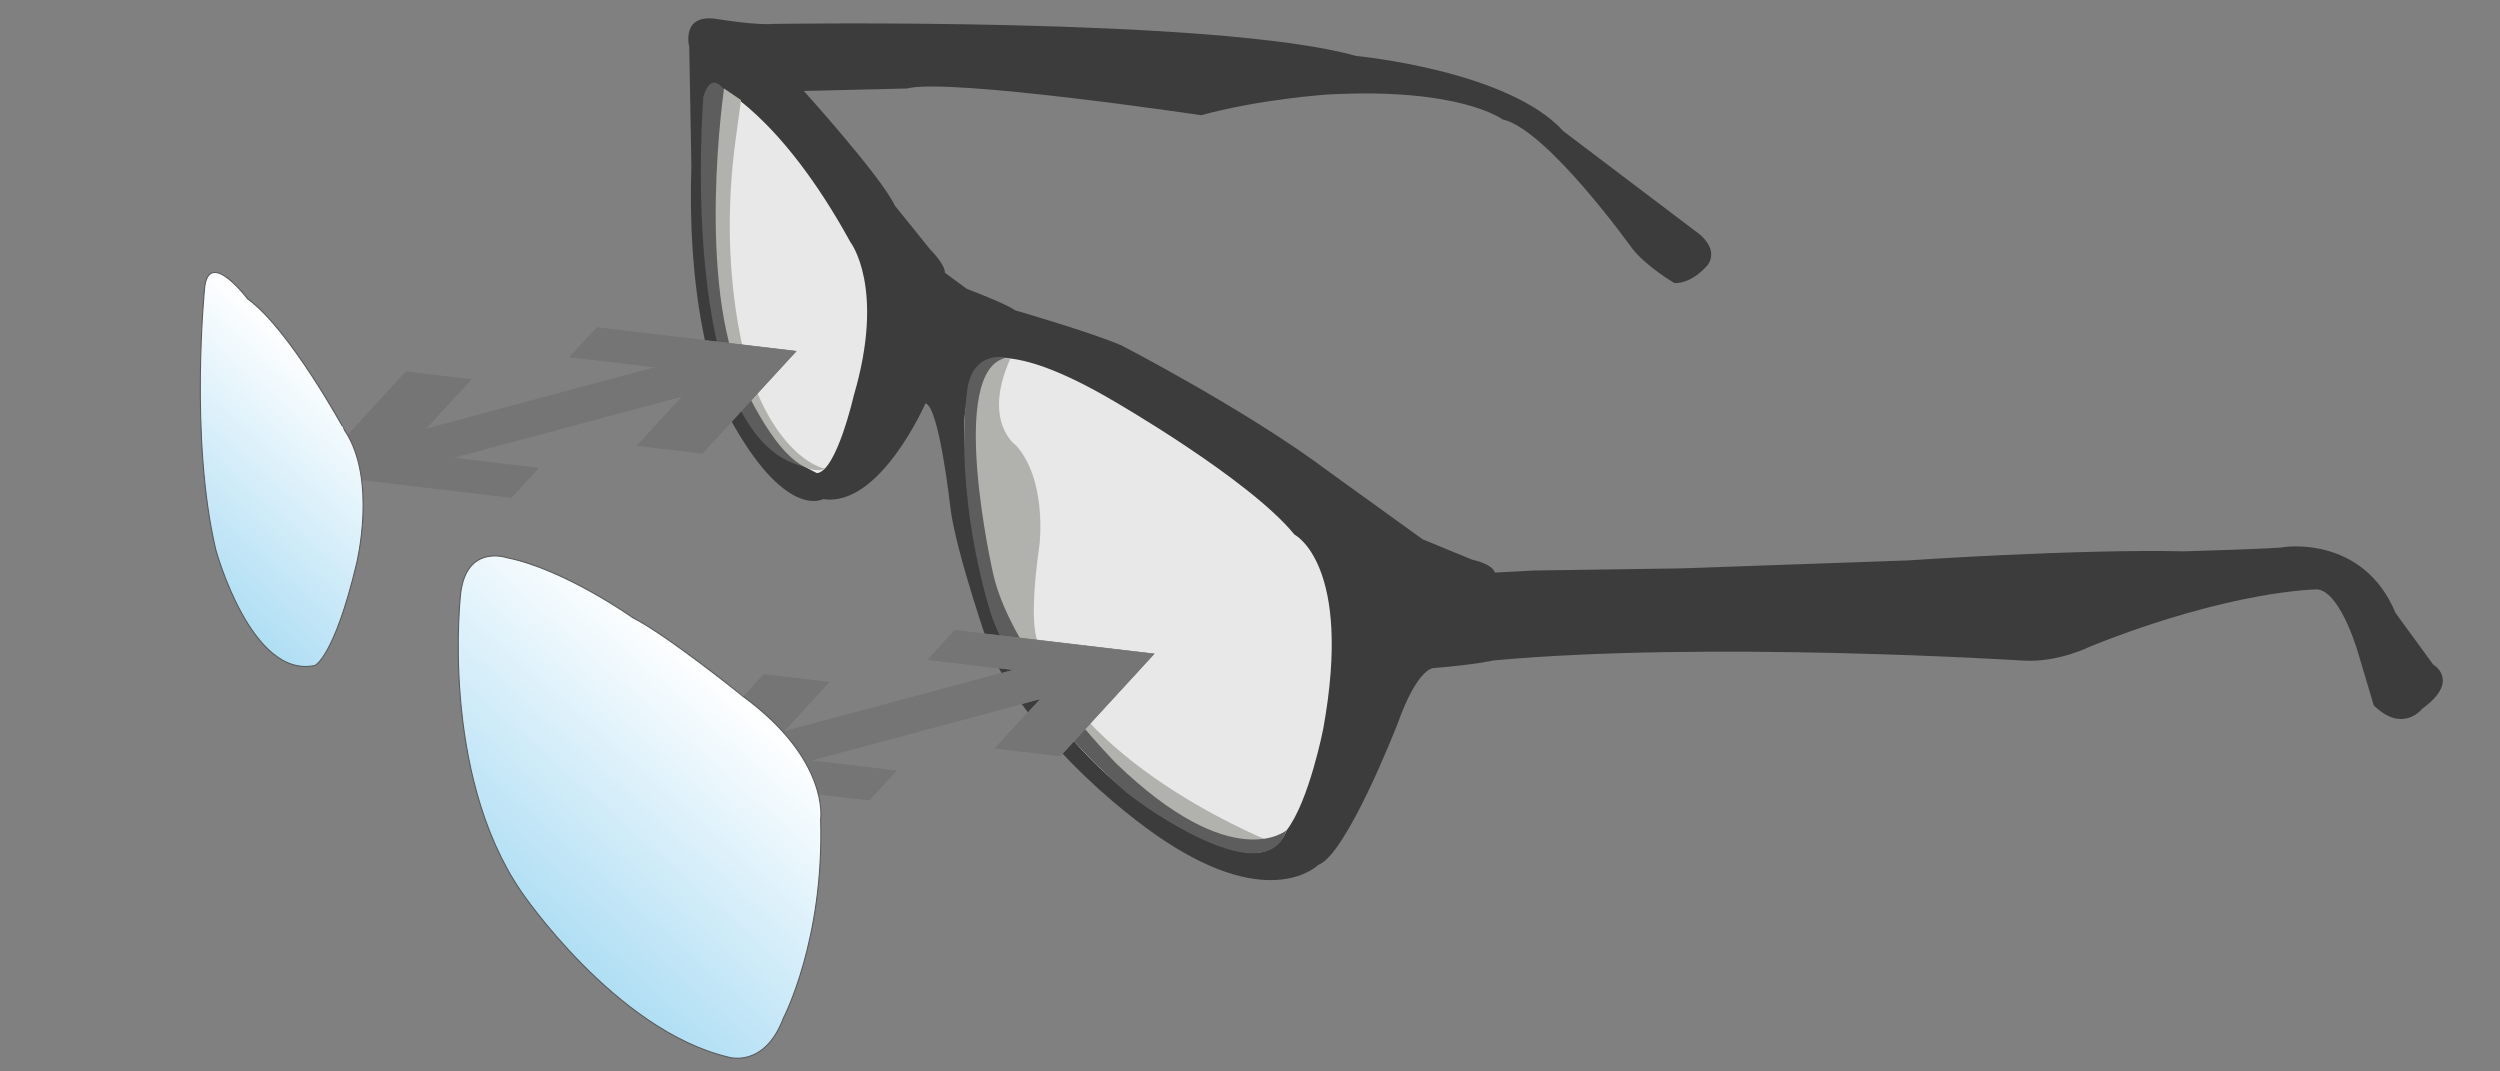 <?xml version="1.0" encoding="utf-8"?>
<!-- Generator: Adobe Illustrator 26.4.1, SVG Export Plug-In . SVG Version: 6.00 Build 0)  -->
<!DOCTYPE svg PUBLIC "-//W3C//DTD SVG 1.1//EN" "http://www.w3.org/Graphics/SVG/1.1/DTD/svg11.dtd">
<svg version="1.1" id="Ebene_1" xmlns:x="http://ns.adobe.com/Extensibility/1.0/" xmlns:i="http://ns.adobe.com/AdobeIllustrator/10.0/" xmlns:graph="http://ns.adobe.com/Graphs/1.0/"
	 xmlns="http://www.w3.org/2000/svg" xmlns:xlink="http://www.w3.org/1999/xlink" x="0px" y="0px" width="2226px" height="954px"
	 viewBox="0 0 2226 954" style="enable-background:new 0 0 2226 954;" xml:space="preserve">
<rect x="0" y="0" width="2226" height="954" fill="#808080" stroke="none"/>
<style type="text/css">
	.st0{fill:#3C3C3C;}
	.st1{fill:#E8E8E8;}
	.st2{fill:#B1B2AD;}
	.st3{fill:#5D5D5D;}
	.st4{clip-path:url(#SVGID_00000127728584679796486420000007614057542632095402_);fill:#757575;}
	.st5{fill:#757575;}
	.st6{clip-path:url(#SVGID_00000093865528327134262960000011519631838470405560_);fill:#757575;}
	
		.st7{fill:url(#SVGID_00000060005632369824059320000010832053173879801265_);stroke:#595959;stroke-width:0.945;stroke-miterlimit:10;}
	
		.st8{fill:url(#SVGID_00000117646458930966873190000010671985133366762935_);stroke:#595959;stroke-width:0.945;stroke-miterlimit:10;}
</style>
<g>
	<path class="st0" d="M613.7,41.8c0,0-7.9-30.3,25.1-24.8c0,0,34,5.6,49.1,4.3c0,0,395.6-6.4,519.5,28.5c0,0,135.7,12.8,184.6,67
		l117.6,89c0,0,21.7,13.8,11.2,29.8c0,0-12.8,16.6-29.8,16.5c0,0-24.8-14.4-37.6-30.7c0,0-75.9-106.3-115.6-115.1
		c0,0-38-28.7-156.2-22.1c0,0-60.3,4.1-112,18.4c0,0-225.1-33.5-262.1-23.8l-91.8,2.2c0,0,69,76.3,81,102l31.6,39.2
		c0,0,13.3,13.2,13,20.6l19.5,14.4c0,0,35.6,13.4,43,19.1c0,0,68.4,19.8,94.8,31.3c0,0,112.9,58.3,185.2,112.8l82.9,59.8l44.3,18.2
		c0,0,17.4,3.4,20.1,11.4l34.4-1.8l131.1-1.9l202.3-7.1c0,0,148.7-10.2,246.1-8.1c0,0,85.5-2.4,89-3.8c0,0,70.1-10.7,99,58.7
		l33.5,45.9c0,0,24.8,14.4-9.9,39.5c0,0-17.1,22.2-43-3.1l-12.8-42.9c0,0-15.4-57.2-37.1-60.4c0,0-75.5,0.1-202.3,50.7
		c0,0-28.4,14.6-59.9,12.7c0,0-280.3-17.8-471.9-0.1c0,0-14.5,3.5-52.3,6.7c0,0-14.3-2.8-33.4,50.9c0,0-45,115.5-70.1,124.4
		c0,0-41.2,41.9-137.1-21.6c0,0-102.9-65.9-153.6-165.1c0,0-32.1-91.3-36.9-131.6c0,0-10-90.2-22.2-92.6c0,0-40.6,93-91.1,85.2
		c0,0-31.2,18.3-78.8-64.3c0,0-43.6-70.2-38.5-231.8L613.7,41.8z"/>
	<path class="st1" d="M874.2,323.6c0,0,20.6-23.6,117.8,33.7c0,0,120.3,69.3,160.6,118.7c0,0,52.3,26.2,25.6,173
		c0,0-12.6,64.5-32.6,90.3c0,0-9.9,34.2-56.8,13.3c0,0-108.5-26.6-193.4-179.3c0,0-15.6-17.9-26.1-89.1c0,0-16.1-96.7-8.7-123.9
		C860.6,360.2,861.3,334.9,874.2,323.6z"/>
	<path class="st2" d="M899.3,320c0,0-66.8-28-13.1,213.2c0,0,119.9,228.7,249.6,218c0,0-169-65-209.9-176.2c0,0-11.9-9.8-0.3-90.4
		c0,0,6.9-57.1-21-88.1C904.5,396.5,874.6,375.7,899.3,320z"/>
	<path class="st1" d="M638.8,76.5c0,0,55.7,24.7,118.4,139.1c0,0,31.4,40.2,3,136.6c0,0-15.3,67.2-32.7,69.1
		c0,0-69.3-31.6-72.5-85.4C654.9,335.9,606.3,204.1,638.8,76.5z"/>
	<path class="st3" d="M647,83.5c0,0-12.4-23.7-20.7,2.3c0,0-27.4,334.8,108.2,331.6C734.6,417.4,632.8,437.8,647,83.5z"/>
	<path class="st2" d="M644.7,78.8c0,0-25.3,172.5,17.4,263.8c0,0,38.2,87.2,72.5,74.8c0,0-40.1-6.8-67.2-85.5
		c0,0-29.2-84.4-12.4-207.6l4.8-35.2L644.7,78.8z"/>
	<path class="st3" d="M896.7,318.4c0,0-32.7-8-35.9,32.8c0,0-12.4,79.7,20.5,192.2c0,0,19.3,72.3,122,162.6
		c0,0,121.3,94.2,142.3,33.2c0,0-47.7,41.2-152.2-59.9c0,0-91.8-92.9-109-168C884.4,511.3,842.3,327.7,896.7,318.4z"/>
</g>
<g>
	<g>
		<defs>
			<polygon id="SVGID_1_" points="419.4,337.9 378.8,382.1 584.1,327 507.6,318 531.7,291.8 709,312.7 625.4,403.7 567.4,396.8 
				608,352.7 402.7,407.7 479.3,416.8 455.2,443 277.9,422 361.5,331.1 			"/>
		</defs>
		<use xlink:href="#SVGID_1_"  style="overflow:visible;fill:#757575;"/>
		<clipPath id="SVGID_00000170255076804782738930000000597477346457805758_">
			<use xlink:href="#SVGID_1_"  style="overflow:visible;"/>
		</clipPath>
		<polygon style="clip-path:url(#SVGID_00000170255076804782738930000000597477346457805758_);fill:#757575;" points="709,312.7 
			625.4,403.7 754.8,368.6 		"/>
		<polygon style="clip-path:url(#SVGID_00000170255076804782738930000000597477346457805758_);fill:#757575;" points="708.7,312.5 
			705.5,312.1 619.9,405.2 625.4,403.7 709,312.7 		"/>
		<polygon style="clip-path:url(#SVGID_00000170255076804782738930000000597477346457805758_);fill:#757575;" points="705.5,312.1 
			701.7,311.6 614.4,406.7 619.9,405.2 		"/>
		<polygon style="clip-path:url(#SVGID_00000170255076804782738930000000597477346457805758_);fill:#757575;" points="701.7,311.6 
			698,311.2 608.8,408.2 614.4,406.7 		"/>
		<polygon style="clip-path:url(#SVGID_00000170255076804782738930000000597477346457805758_);fill:#757575;" points="698,311.2 
			694.3,310.7 603.3,409.7 608.8,408.2 		"/>
		<polygon style="clip-path:url(#SVGID_00000170255076804782738930000000597477346457805758_);fill:#757575;" points="694.3,310.7 
			690.5,310.3 597.8,411.1 603.3,409.7 		"/>
		<polygon style="clip-path:url(#SVGID_00000170255076804782738930000000597477346457805758_);fill:#757575;" points="690.5,310.3 
			686.8,309.9 592.3,412.6 597.8,411.1 		"/>
		<polygon style="clip-path:url(#SVGID_00000170255076804782738930000000597477346457805758_);fill:#757575;" points="686.8,309.9 
			683.1,309.4 586.8,414.1 592.3,412.6 		"/>
		<polygon style="clip-path:url(#SVGID_00000170255076804782738930000000597477346457805758_);fill:#757575;" points="683.1,309.4 
			679.4,309 581.3,415.6 586.8,414.1 		"/>
		<polygon style="clip-path:url(#SVGID_00000170255076804782738930000000597477346457805758_);fill:#757575;" points="679.4,309 
			675.6,308.5 575.8,417.1 581.3,415.6 		"/>
		<polygon style="clip-path:url(#SVGID_00000170255076804782738930000000597477346457805758_);fill:#757575;" points="675.6,308.5 
			671.9,308.1 570.3,418.6 575.8,417.1 		"/>
		<polygon style="clip-path:url(#SVGID_00000170255076804782738930000000597477346457805758_);fill:#757575;" points="671.9,308.1 
			668.2,307.7 564.8,420.1 570.3,418.6 		"/>
		<polygon style="clip-path:url(#SVGID_00000170255076804782738930000000597477346457805758_);fill:#757575;" points="668.2,307.7 
			664.4,307.2 559.3,421.6 564.8,420.1 		"/>
		<polygon style="clip-path:url(#SVGID_00000170255076804782738930000000597477346457805758_);fill:#757575;" points="664.4,307.2 
			660.7,306.8 553.8,423.1 559.3,421.6 		"/>
		<polygon style="clip-path:url(#SVGID_00000170255076804782738930000000597477346457805758_);fill:#757575;" points="660.7,306.8 
			657,306.3 548.3,424.6 553.8,423.1 		"/>
		<polygon style="clip-path:url(#SVGID_00000170255076804782738930000000597477346457805758_);fill:#757575;" points="657,306.3 
			653.3,305.9 542.8,426.1 548.3,424.6 		"/>
		<polygon style="clip-path:url(#SVGID_00000170255076804782738930000000597477346457805758_);fill:#757575;" points="653.3,305.9 
			649.5,305.5 537.3,427.6 542.8,426.1 		"/>
		<polygon style="clip-path:url(#SVGID_00000170255076804782738930000000597477346457805758_);fill:#757575;" points="649.5,305.5 
			645.8,305 531.8,429 537.3,427.6 		"/>
		<polygon style="clip-path:url(#SVGID_00000170255076804782738930000000597477346457805758_);fill:#757575;" points="645.8,305 
			642.1,304.6 526.3,430.5 531.8,429 		"/>
		<polygon style="clip-path:url(#SVGID_00000170255076804782738930000000597477346457805758_);fill:#757575;" points="642.1,304.6 
			638.4,304.1 520.8,432 526.3,430.5 		"/>
		<polygon style="clip-path:url(#SVGID_00000170255076804782738930000000597477346457805758_);fill:#757575;" points="638.4,304.1 
			634.6,303.7 515.3,433.5 520.8,432 		"/>
		<polygon style="clip-path:url(#SVGID_00000170255076804782738930000000597477346457805758_);fill:#757575;" points="634.6,303.7 
			630.9,303.2 509.8,435 515.3,433.5 		"/>
		<polygon style="clip-path:url(#SVGID_00000170255076804782738930000000597477346457805758_);fill:#757575;" points="630.9,303.2 
			627.2,302.8 504.3,436.5 509.8,435 		"/>
		<polygon style="clip-path:url(#SVGID_00000170255076804782738930000000597477346457805758_);fill:#757575;" points="627.2,302.8 
			623.4,302.4 498.7,438 504.3,436.5 		"/>
		<polygon style="clip-path:url(#SVGID_00000170255076804782738930000000597477346457805758_);fill:#757575;" points="623.4,302.4 
			619.7,301.9 493.2,439.5 498.7,438 		"/>
		<polygon style="clip-path:url(#SVGID_00000170255076804782738930000000597477346457805758_);fill:#757575;" points="619.7,301.9 
			616,301.5 487.7,441 493.2,439.5 		"/>
		<polygon style="clip-path:url(#SVGID_00000170255076804782738930000000597477346457805758_);fill:#757575;" points="616,301.5 
			612.3,301 482.2,442.5 487.7,441 		"/>
		<polygon style="clip-path:url(#SVGID_00000170255076804782738930000000597477346457805758_);fill:#757575;" points="612.3,301 
			608.5,300.6 476.7,444 482.2,442.5 		"/>
		<polygon style="clip-path:url(#SVGID_00000170255076804782738930000000597477346457805758_);fill:#757575;" points="608.5,300.6 
			604.8,300.2 471.5,445.2 472,445.2 476.7,444 		"/>
		<polygon style="clip-path:url(#SVGID_00000170255076804782738930000000597477346457805758_);fill:#757575;" points="604.8,300.2 
			601.1,299.7 467.8,444.7 471.5,445.2 		"/>
		<polygon style="clip-path:url(#SVGID_00000170255076804782738930000000597477346457805758_);fill:#757575;" points="601.1,299.7 
			597.4,299.3 464,444.3 467.8,444.7 		"/>
		<polygon style="clip-path:url(#SVGID_00000170255076804782738930000000597477346457805758_);fill:#757575;" points="597.4,299.3 
			593.6,298.8 460.3,443.8 464,444.3 		"/>
		<polygon style="clip-path:url(#SVGID_00000170255076804782738930000000597477346457805758_);fill:#757575;" points="593.6,298.8 
			589.9,298.4 456.6,443.4 460.3,443.8 		"/>
		<polygon style="clip-path:url(#SVGID_00000170255076804782738930000000597477346457805758_);fill:#757575;" points="589.9,298.4 
			586.2,298 452.9,443 456.6,443.4 		"/>
		<polygon style="clip-path:url(#SVGID_00000170255076804782738930000000597477346457805758_);fill:#757575;" points="586.2,298 
			582.4,297.5 449.1,442.5 452.9,443 		"/>
		<polygon style="clip-path:url(#SVGID_00000170255076804782738930000000597477346457805758_);fill:#757575;" points="582.4,297.5 
			578.7,297.1 445.4,442.1 449.1,442.5 		"/>
		<polygon style="clip-path:url(#SVGID_00000170255076804782738930000000597477346457805758_);fill:#757575;" points="578.7,297.1 
			575,296.6 441.7,441.6 445.4,442.1 		"/>
		<polygon style="clip-path:url(#SVGID_00000170255076804782738930000000597477346457805758_);fill:#757575;" points="575,296.6 
			571.3,296.2 437.9,441.2 441.7,441.6 		"/>
		<polygon style="clip-path:url(#SVGID_00000170255076804782738930000000597477346457805758_);fill:#757575;" points="571.3,296.2 
			567.5,295.8 434.2,440.8 437.9,441.2 		"/>
		<polygon style="clip-path:url(#SVGID_00000170255076804782738930000000597477346457805758_);fill:#757575;" points="567.5,295.8 
			563.8,295.3 430.5,440.3 434.2,440.8 		"/>
		<polygon style="clip-path:url(#SVGID_00000170255076804782738930000000597477346457805758_);fill:#757575;" points="563.8,295.3 
			560.1,294.9 426.8,439.9 430.5,440.3 		"/>
		<polygon style="clip-path:url(#SVGID_00000170255076804782738930000000597477346457805758_);fill:#757575;" points="560.1,294.9 
			556.3,294.4 423,439.4 426.8,439.9 		"/>
		<polygon style="clip-path:url(#SVGID_00000170255076804782738930000000597477346457805758_);fill:#757575;" points="556.3,294.4 
			552.6,294 419.3,439 423,439.4 		"/>
		<polygon style="clip-path:url(#SVGID_00000170255076804782738930000000597477346457805758_);fill:#757575;" points="552.6,294 
			548.9,293.5 415.6,438.6 419.3,439 		"/>
		<polygon style="clip-path:url(#SVGID_00000170255076804782738930000000597477346457805758_);fill:#757575;" points="548.9,293.5 
			545.2,293.1 411.8,438.1 415.6,438.6 		"/>
		<polygon style="clip-path:url(#SVGID_00000170255076804782738930000000597477346457805758_);fill:#757575;" points="545.2,293.1 
			541.4,292.7 408.1,437.7 411.8,438.1 		"/>
		<polygon style="clip-path:url(#SVGID_00000170255076804782738930000000597477346457805758_);fill:#757575;" points="541.4,292.7 
			537.7,292.2 404.4,437.2 408.1,437.7 		"/>
		<polygon style="clip-path:url(#SVGID_00000170255076804782738930000000597477346457805758_);fill:#757575;" points="537.7,292.2 
			534,291.8 400.7,436.8 404.4,437.2 		"/>
		<polygon style="clip-path:url(#SVGID_00000170255076804782738930000000597477346457805758_);fill:#757575;" points="534,291.8 
			530.3,291.3 396.9,436.3 400.7,436.8 		"/>
		<polygon style="clip-path:url(#SVGID_00000170255076804782738930000000597477346457805758_);fill:#757575;" points="530.3,291.3 
			526.5,290.9 393.2,435.9 396.9,436.3 		"/>
		<polygon style="clip-path:url(#SVGID_00000170255076804782738930000000597477346457805758_);fill:#757575;" points="526.5,290.9 
			522.8,290.5 389.5,435.5 393.2,435.9 		"/>
		<polygon style="clip-path:url(#SVGID_00000170255076804782738930000000597477346457805758_);fill:#757575;" points="522.8,290.5 
			519.1,290 385.8,435 389.5,435.5 		"/>
		<polygon style="clip-path:url(#SVGID_00000170255076804782738930000000597477346457805758_);fill:#757575;" points="519.1,290 
			515.3,289.6 382,434.6 385.8,435 		"/>
		<polygon style="clip-path:url(#SVGID_00000170255076804782738930000000597477346457805758_);fill:#757575;" points="515.3,289.6 
			514.8,289.5 510.1,290.8 378.3,434.1 382,434.6 		"/>
		<polygon style="clip-path:url(#SVGID_00000170255076804782738930000000597477346457805758_);fill:#757575;" points="504.6,292.3 
			374.6,433.7 378.3,434.1 510.1,290.8 		"/>
		<polygon style="clip-path:url(#SVGID_00000170255076804782738930000000597477346457805758_);fill:#757575;" points="499.1,293.8 
			370.8,433.3 374.6,433.7 504.6,292.3 		"/>
		<polygon style="clip-path:url(#SVGID_00000170255076804782738930000000597477346457805758_);fill:#757575;" points="493.6,295.3 
			367.1,432.8 370.8,433.3 499.1,293.8 		"/>
		<polygon style="clip-path:url(#SVGID_00000170255076804782738930000000597477346457805758_);fill:#757575;" points="488.1,296.7 
			363.4,432.4 367.1,432.8 493.6,295.3 		"/>
		<polygon style="clip-path:url(#SVGID_00000170255076804782738930000000597477346457805758_);fill:#757575;" points="482.6,298.2 
			359.7,431.9 363.4,432.4 488.1,296.7 		"/>
		<polygon style="clip-path:url(#SVGID_00000170255076804782738930000000597477346457805758_);fill:#757575;" points="477.1,299.7 
			355.9,431.5 359.7,431.9 482.6,298.2 		"/>
		<polygon style="clip-path:url(#SVGID_00000170255076804782738930000000597477346457805758_);fill:#757575;" points="471.6,301.2 
			352.2,431.1 355.9,431.5 477.1,299.7 		"/>
		<polygon style="clip-path:url(#SVGID_00000170255076804782738930000000597477346457805758_);fill:#757575;" points="466.1,302.7 
			348.5,430.6 352.2,431.1 471.6,301.2 		"/>
		<polygon style="clip-path:url(#SVGID_00000170255076804782738930000000597477346457805758_);fill:#757575;" points="460.6,304.2 
			344.8,430.2 348.5,430.6 466.1,302.7 		"/>
		<polygon style="clip-path:url(#SVGID_00000170255076804782738930000000597477346457805758_);fill:#757575;" points="455.1,305.7 
			341,429.7 344.8,430.2 460.6,304.2 		"/>
		<polygon style="clip-path:url(#SVGID_00000170255076804782738930000000597477346457805758_);fill:#757575;" points="449.6,307.2 
			337.3,429.3 341,429.7 455.1,305.7 		"/>
		<polygon style="clip-path:url(#SVGID_00000170255076804782738930000000597477346457805758_);fill:#757575;" points="444,308.7 
			333.6,428.9 337.3,429.3 449.6,307.2 		"/>
		<polygon style="clip-path:url(#SVGID_00000170255076804782738930000000597477346457805758_);fill:#757575;" points="438.5,310.2 
			329.8,428.4 333.6,428.9 444,308.7 		"/>
		<polygon style="clip-path:url(#SVGID_00000170255076804782738930000000597477346457805758_);fill:#757575;" points="433,311.7 
			326.1,428 329.8,428.4 438.5,310.2 		"/>
		<polygon style="clip-path:url(#SVGID_00000170255076804782738930000000597477346457805758_);fill:#757575;" points="427.5,313.2 
			322.4,427.5 326.1,428 433,311.7 		"/>
		<polygon style="clip-path:url(#SVGID_00000170255076804782738930000000597477346457805758_);fill:#757575;" points="422,314.7 
			318.7,427.1 322.4,427.5 427.5,313.2 		"/>
		<polygon style="clip-path:url(#SVGID_00000170255076804782738930000000597477346457805758_);fill:#757575;" points="416.5,316.1 
			314.9,426.6 318.7,427.1 422,314.7 		"/>
		<polygon style="clip-path:url(#SVGID_00000170255076804782738930000000597477346457805758_);fill:#757575;" points="411,317.6 
			311.2,426.2 314.9,426.6 416.5,316.1 		"/>
		<polygon style="clip-path:url(#SVGID_00000170255076804782738930000000597477346457805758_);fill:#757575;" points="405.5,319.1 
			307.5,425.8 311.2,426.2 411,317.6 		"/>
		<polygon style="clip-path:url(#SVGID_00000170255076804782738930000000597477346457805758_);fill:#757575;" points="400,320.6 
			303.8,425.3 307.5,425.8 405.5,319.1 		"/>
		<polygon style="clip-path:url(#SVGID_00000170255076804782738930000000597477346457805758_);fill:#757575;" points="394.5,322.1 
			300,424.9 303.8,425.3 400,320.6 		"/>
		<polygon style="clip-path:url(#SVGID_00000170255076804782738930000000597477346457805758_);fill:#757575;" points="389,323.6 
			296.3,424.4 300,424.9 394.5,322.1 		"/>
		<polygon style="clip-path:url(#SVGID_00000170255076804782738930000000597477346457805758_);fill:#757575;" points="383.5,325.1 
			292.6,424 296.3,424.4 389,323.6 		"/>
		<polygon style="clip-path:url(#SVGID_00000170255076804782738930000000597477346457805758_);fill:#757575;" points="378,326.6 
			288.8,423.6 292.6,424 383.5,325.1 		"/>
		<polygon style="clip-path:url(#SVGID_00000170255076804782738930000000597477346457805758_);fill:#757575;" points="372.5,328.1 
			285.1,423.1 288.8,423.6 378,326.6 		"/>
		<polygon style="clip-path:url(#SVGID_00000170255076804782738930000000597477346457805758_);fill:#757575;" points="367,329.6 
			281.4,422.7 285.1,423.1 372.5,328.1 		"/>
		<polygon style="clip-path:url(#SVGID_00000170255076804782738930000000597477346457805758_);fill:#757575;" points="361.5,331.1 
			277.9,422 278.1,422.3 281.4,422.7 367,329.6 		"/>
		<polygon style="clip-path:url(#SVGID_00000170255076804782738930000000597477346457805758_);fill:#757575;" points="277.9,422 
			361.5,331.1 232,366.2 		"/>
	</g>
	<path class="st5" d="M361.3,330.8l58.6,6.9l-40.4,43.9l203.6-54.6l-76.1-9l24.4-26.6l178,21.1l-83.9,91.3l-58.6-6.9l40.4-43.9
		l-203.5,54.6l76,9l-24.4,26.6l-177.6-21l-0.3,0L361.3,330.8z M478.8,416.9l-77-9.1l207-55.5l-40.8,44.4l57.3,6.8l83.3-90.6
		L531.8,292l-23.8,25.9l77,9.1l-207,55.5l40.8-44.4l-57.3-6.8l-83.3,90.6L455,442.8L478.8,416.9z"/>
</g>
<g>
	<g>
		<defs>
			<polygon id="SVGID_00000034071679843699895160000014617024740154217912_" points="738.1,607.4 697.5,651.6 902.8,596.5 
				826.3,587.5 850.4,561.3 1027.7,582.2 944.1,673.2 886.1,666.3 926.7,622.2 721.5,677.2 798,686.3 773.9,712.5 596.6,691.5 
				680.2,600.6 			"/>
		</defs>
		<use xlink:href="#SVGID_00000034071679843699895160000014617024740154217912_"  style="overflow:visible;fill:#757575;"/>
		<clipPath id="SVGID_00000014620678715676479200000013642571512729511090_">
			<use xlink:href="#SVGID_00000034071679843699895160000014617024740154217912_"  style="overflow:visible;"/>
		</clipPath>
		<polygon style="clip-path:url(#SVGID_00000014620678715676479200000013642571512729511090_);fill:#757575;" points="1027.7,582.2 
			944.1,673.2 1073.6,638.1 		"/>
		<polygon style="clip-path:url(#SVGID_00000014620678715676479200000013642571512729511090_);fill:#757575;" points="1027.4,581.9 
			1024.2,581.6 938.6,674.7 944.1,673.2 1027.7,582.2 		"/>
		<polygon style="clip-path:url(#SVGID_00000014620678715676479200000013642571512729511090_);fill:#757575;" points="1024.2,581.6 
			1020.4,581.1 933.1,676.2 938.6,674.7 		"/>
		<polygon style="clip-path:url(#SVGID_00000014620678715676479200000013642571512729511090_);fill:#757575;" points="1020.4,581.1 
			1016.7,580.7 927.6,677.6 933.1,676.2 		"/>
		<polygon style="clip-path:url(#SVGID_00000014620678715676479200000013642571512729511090_);fill:#757575;" points="1016.7,580.7 
			1013,580.2 922.1,679.1 927.6,677.6 		"/>
		<polygon style="clip-path:url(#SVGID_00000014620678715676479200000013642571512729511090_);fill:#757575;" points="1013,580.2 
			1009.3,579.8 916.6,680.6 922.1,679.1 		"/>
		<polygon style="clip-path:url(#SVGID_00000014620678715676479200000013642571512729511090_);fill:#757575;" points="1009.3,579.8 
			1005.5,579.4 911,682.1 916.6,680.6 		"/>
		<polygon style="clip-path:url(#SVGID_00000014620678715676479200000013642571512729511090_);fill:#757575;" points="1005.5,579.4 
			1001.8,578.9 905.5,683.6 911,682.1 		"/>
		<polygon style="clip-path:url(#SVGID_00000014620678715676479200000013642571512729511090_);fill:#757575;" points="1001.8,578.9 
			998.1,578.5 900,685.1 905.5,683.6 		"/>
		<polygon style="clip-path:url(#SVGID_00000014620678715676479200000013642571512729511090_);fill:#757575;" points="998.1,578.5 
			994.3,578 894.5,686.6 900,685.1 		"/>
		<polygon style="clip-path:url(#SVGID_00000014620678715676479200000013642571512729511090_);fill:#757575;" points="994.3,578 
			990.6,577.6 889,688.1 894.5,686.6 		"/>
		<polygon style="clip-path:url(#SVGID_00000014620678715676479200000013642571512729511090_);fill:#757575;" points="990.6,577.6 
			986.9,577.1 883.5,689.6 889,688.1 		"/>
		<polygon style="clip-path:url(#SVGID_00000014620678715676479200000013642571512729511090_);fill:#757575;" points="986.9,577.1 
			983.2,576.7 878,691.1 883.5,689.6 		"/>
		<polygon style="clip-path:url(#SVGID_00000014620678715676479200000013642571512729511090_);fill:#757575;" points="983.2,576.7 
			979.4,576.3 872.5,692.6 878,691.1 		"/>
		<polygon style="clip-path:url(#SVGID_00000014620678715676479200000013642571512729511090_);fill:#757575;" points="979.4,576.3 
			975.7,575.8 867,694.1 872.5,692.6 		"/>
		<polygon style="clip-path:url(#SVGID_00000014620678715676479200000013642571512729511090_);fill:#757575;" points="975.7,575.8 
			972,575.4 861.5,695.6 867,694.1 		"/>
		<polygon style="clip-path:url(#SVGID_00000014620678715676479200000013642571512729511090_);fill:#757575;" points="972,575.4 
			968.3,574.9 856,697 861.5,695.6 		"/>
		<polygon style="clip-path:url(#SVGID_00000014620678715676479200000013642571512729511090_);fill:#757575;" points="968.3,574.9 
			964.5,574.5 850.5,698.5 856,697 		"/>
		<polygon style="clip-path:url(#SVGID_00000014620678715676479200000013642571512729511090_);fill:#757575;" points="964.5,574.5 
			960.8,574.1 845,700 850.5,698.5 		"/>
		<polygon style="clip-path:url(#SVGID_00000014620678715676479200000013642571512729511090_);fill:#757575;" points="960.8,574.1 
			957.1,573.6 839.5,701.5 845,700 		"/>
		<polygon style="clip-path:url(#SVGID_00000014620678715676479200000013642571512729511090_);fill:#757575;" points="957.1,573.6 
			953.3,573.2 834,703 839.5,701.5 		"/>
		<polygon style="clip-path:url(#SVGID_00000014620678715676479200000013642571512729511090_);fill:#757575;" points="953.3,573.2 
			949.6,572.7 828.5,704.5 834,703 		"/>
		<polygon style="clip-path:url(#SVGID_00000014620678715676479200000013642571512729511090_);fill:#757575;" points="949.6,572.7 
			945.9,572.3 823,706 828.5,704.5 		"/>
		<polygon style="clip-path:url(#SVGID_00000014620678715676479200000013642571512729511090_);fill:#757575;" points="945.9,572.3 
			942.2,571.9 817.5,707.5 823,706 		"/>
		<polygon style="clip-path:url(#SVGID_00000014620678715676479200000013642571512729511090_);fill:#757575;" points="942.2,571.9 
			938.4,571.4 812,709 817.5,707.5 		"/>
		<polygon style="clip-path:url(#SVGID_00000014620678715676479200000013642571512729511090_);fill:#757575;" points="938.4,571.4 
			934.7,571 806.5,710.5 812,709 		"/>
		<polygon style="clip-path:url(#SVGID_00000014620678715676479200000013642571512729511090_);fill:#757575;" points="934.7,571 
			931,570.5 801,712 806.5,710.5 		"/>
		<polygon style="clip-path:url(#SVGID_00000014620678715676479200000013642571512729511090_);fill:#757575;" points="931,570.5 
			927.3,570.1 795.4,713.5 801,712 		"/>
		<polygon style="clip-path:url(#SVGID_00000014620678715676479200000013642571512729511090_);fill:#757575;" points="927.3,570.1 
			923.5,569.6 790.2,714.7 790.8,714.7 795.4,713.5 		"/>
		<polygon style="clip-path:url(#SVGID_00000014620678715676479200000013642571512729511090_);fill:#757575;" points="923.5,569.6 
			919.8,569.2 786.5,714.2 790.2,714.7 		"/>
		<polygon style="clip-path:url(#SVGID_00000014620678715676479200000013642571512729511090_);fill:#757575;" points="919.8,569.2 
			916.1,568.8 782.8,713.8 786.5,714.2 		"/>
		<polygon style="clip-path:url(#SVGID_00000014620678715676479200000013642571512729511090_);fill:#757575;" points="916.1,568.8 
			912.3,568.3 779,713.3 782.8,713.8 		"/>
		<polygon style="clip-path:url(#SVGID_00000014620678715676479200000013642571512729511090_);fill:#757575;" points="912.3,568.3 
			908.6,567.9 775.3,712.9 779,713.3 		"/>
		<polygon style="clip-path:url(#SVGID_00000014620678715676479200000013642571512729511090_);fill:#757575;" points="908.6,567.9 
			904.9,567.4 771.6,712.5 775.3,712.9 		"/>
		<polygon style="clip-path:url(#SVGID_00000014620678715676479200000013642571512729511090_);fill:#757575;" points="904.9,567.4 
			901.2,567 767.8,712 771.6,712.5 		"/>
		<polygon style="clip-path:url(#SVGID_00000014620678715676479200000013642571512729511090_);fill:#757575;" points="901.2,567 
			897.4,566.6 764.1,711.6 767.8,712 		"/>
		<polygon style="clip-path:url(#SVGID_00000014620678715676479200000013642571512729511090_);fill:#757575;" points="897.4,566.6 
			893.7,566.1 760.4,711.1 764.1,711.6 		"/>
		<polygon style="clip-path:url(#SVGID_00000014620678715676479200000013642571512729511090_);fill:#757575;" points="893.7,566.1 
			890,565.7 756.7,710.7 760.4,711.1 		"/>
		<polygon style="clip-path:url(#SVGID_00000014620678715676479200000013642571512729511090_);fill:#757575;" points="890,565.7 
			886.2,565.2 752.9,710.2 756.7,710.7 		"/>
		<polygon style="clip-path:url(#SVGID_00000014620678715676479200000013642571512729511090_);fill:#757575;" points="886.2,565.2 
			882.5,564.8 749.2,709.8 752.9,710.2 		"/>
		<polygon style="clip-path:url(#SVGID_00000014620678715676479200000013642571512729511090_);fill:#757575;" points="882.5,564.8 
			878.8,564.4 745.5,709.4 749.2,709.8 		"/>
		<polygon style="clip-path:url(#SVGID_00000014620678715676479200000013642571512729511090_);fill:#757575;" points="878.8,564.4 
			875.1,563.9 741.8,708.9 745.5,709.4 		"/>
		<polygon style="clip-path:url(#SVGID_00000014620678715676479200000013642571512729511090_);fill:#757575;" points="875.1,563.9 
			871.3,563.5 738,708.5 741.8,708.9 		"/>
		<polygon style="clip-path:url(#SVGID_00000014620678715676479200000013642571512729511090_);fill:#757575;" points="871.3,563.5 
			867.6,563 734.3,708 738,708.5 		"/>
		<polygon style="clip-path:url(#SVGID_00000014620678715676479200000013642571512729511090_);fill:#757575;" points="867.6,563 
			863.9,562.6 730.6,707.6 734.3,708 		"/>
		<polygon style="clip-path:url(#SVGID_00000014620678715676479200000013642571512729511090_);fill:#757575;" points="863.9,562.6 
			860.2,562.2 726.8,707.2 730.6,707.6 		"/>
		<polygon style="clip-path:url(#SVGID_00000014620678715676479200000013642571512729511090_);fill:#757575;" points="860.2,562.2 
			856.4,561.7 723.1,706.7 726.8,707.2 		"/>
		<polygon style="clip-path:url(#SVGID_00000014620678715676479200000013642571512729511090_);fill:#757575;" points="856.4,561.7 
			852.7,561.3 719.4,706.3 723.1,706.7 		"/>
		<polygon style="clip-path:url(#SVGID_00000014620678715676479200000013642571512729511090_);fill:#757575;" points="852.7,561.3 
			849,560.8 715.7,705.8 719.4,706.3 		"/>
		<polygon style="clip-path:url(#SVGID_00000014620678715676479200000013642571512729511090_);fill:#757575;" points="849,560.8 
			845.2,560.4 711.9,705.4 715.7,705.8 		"/>
		<polygon style="clip-path:url(#SVGID_00000014620678715676479200000013642571512729511090_);fill:#757575;" points="845.2,560.4 
			841.5,559.9 708.2,705 711.9,705.4 		"/>
		<polygon style="clip-path:url(#SVGID_00000014620678715676479200000013642571512729511090_);fill:#757575;" points="841.5,559.9 
			837.8,559.5 704.5,704.5 708.2,705 		"/>
		<polygon style="clip-path:url(#SVGID_00000014620678715676479200000013642571512729511090_);fill:#757575;" points="837.8,559.5 
			834.1,559.1 700.7,704.1 704.5,704.5 		"/>
		<polygon style="clip-path:url(#SVGID_00000014620678715676479200000013642571512729511090_);fill:#757575;" points="834.1,559.1 
			833.5,559 828.8,560.3 697,703.6 700.7,704.1 		"/>
		<polygon style="clip-path:url(#SVGID_00000014620678715676479200000013642571512729511090_);fill:#757575;" points="823.3,561.8 
			693.3,703.2 697,703.6 828.8,560.3 		"/>
		<polygon style="clip-path:url(#SVGID_00000014620678715676479200000013642571512729511090_);fill:#757575;" points="817.8,563.3 
			689.6,702.8 693.3,703.2 823.3,561.8 		"/>
		<polygon style="clip-path:url(#SVGID_00000014620678715676479200000013642571512729511090_);fill:#757575;" points="812.3,564.7 
			685.8,702.3 689.6,702.8 817.8,563.3 		"/>
		<polygon style="clip-path:url(#SVGID_00000014620678715676479200000013642571512729511090_);fill:#757575;" points="806.8,566.2 
			682.1,701.9 685.8,702.3 812.3,564.7 		"/>
		<polygon style="clip-path:url(#SVGID_00000014620678715676479200000013642571512729511090_);fill:#757575;" points="801.3,567.7 
			678.4,701.4 682.1,701.9 806.8,566.2 		"/>
		<polygon style="clip-path:url(#SVGID_00000014620678715676479200000013642571512729511090_);fill:#757575;" points="795.8,569.2 
			674.7,701 678.4,701.4 801.3,567.7 		"/>
		<polygon style="clip-path:url(#SVGID_00000014620678715676479200000013642571512729511090_);fill:#757575;" points="790.3,570.7 
			670.9,700.5 674.7,701 795.8,569.2 		"/>
		<polygon style="clip-path:url(#SVGID_00000014620678715676479200000013642571512729511090_);fill:#757575;" points="784.8,572.2 
			667.2,700.1 670.9,700.5 790.3,570.7 		"/>
		<polygon style="clip-path:url(#SVGID_00000014620678715676479200000013642571512729511090_);fill:#757575;" points="779.3,573.7 
			663.5,699.7 667.2,700.1 784.8,572.2 		"/>
		<polygon style="clip-path:url(#SVGID_00000014620678715676479200000013642571512729511090_);fill:#757575;" points="773.8,575.2 
			659.7,699.2 663.5,699.7 779.3,573.7 		"/>
		<polygon style="clip-path:url(#SVGID_00000014620678715676479200000013642571512729511090_);fill:#757575;" points="768.3,576.7 
			656,698.8 659.7,699.2 773.8,575.2 		"/>
		<polygon style="clip-path:url(#SVGID_00000014620678715676479200000013642571512729511090_);fill:#757575;" points="762.8,578.2 
			652.3,698.3 656,698.8 768.3,576.7 		"/>
		<polygon style="clip-path:url(#SVGID_00000014620678715676479200000013642571512729511090_);fill:#757575;" points="757.3,579.7 
			648.6,697.9 652.3,698.3 762.8,578.2 		"/>
		<polygon style="clip-path:url(#SVGID_00000014620678715676479200000013642571512729511090_);fill:#757575;" points="751.8,581.2 
			644.8,697.5 648.6,697.9 757.3,579.7 		"/>
		<polygon style="clip-path:url(#SVGID_00000014620678715676479200000013642571512729511090_);fill:#757575;" points="746.2,582.6 
			641.1,697 644.8,697.5 751.8,581.2 		"/>
		<polygon style="clip-path:url(#SVGID_00000014620678715676479200000013642571512729511090_);fill:#757575;" points="740.7,584.1 
			637.4,696.6 641.1,697 746.2,582.6 		"/>
		<polygon style="clip-path:url(#SVGID_00000014620678715676479200000013642571512729511090_);fill:#757575;" points="735.2,585.6 
			633.6,696.1 637.4,696.6 740.7,584.1 		"/>
		<polygon style="clip-path:url(#SVGID_00000014620678715676479200000013642571512729511090_);fill:#757575;" points="729.7,587.1 
			629.9,695.7 633.6,696.1 735.2,585.6 		"/>
		<polygon style="clip-path:url(#SVGID_00000014620678715676479200000013642571512729511090_);fill:#757575;" points="724.2,588.6 
			626.2,695.3 629.9,695.7 729.7,587.1 		"/>
		<polygon style="clip-path:url(#SVGID_00000014620678715676479200000013642571512729511090_);fill:#757575;" points="718.7,590.1 
			622.5,694.8 626.2,695.3 724.2,588.6 		"/>
		<polygon style="clip-path:url(#SVGID_00000014620678715676479200000013642571512729511090_);fill:#757575;" points="713.2,591.6 
			618.7,694.4 622.5,694.8 718.7,590.1 		"/>
		<polygon style="clip-path:url(#SVGID_00000014620678715676479200000013642571512729511090_);fill:#757575;" points="707.7,593.1 
			615,693.9 618.7,694.4 713.2,591.6 		"/>
		<polygon style="clip-path:url(#SVGID_00000014620678715676479200000013642571512729511090_);fill:#757575;" points="702.2,594.6 
			611.3,693.5 615,693.9 707.7,593.1 		"/>
		<polygon style="clip-path:url(#SVGID_00000014620678715676479200000013642571512729511090_);fill:#757575;" points="696.7,596.1 
			607.6,693 611.3,693.5 702.2,594.6 		"/>
		<polygon style="clip-path:url(#SVGID_00000014620678715676479200000013642571512729511090_);fill:#757575;" points="691.2,597.6 
			603.8,692.6 607.6,693 696.7,596.1 		"/>
		<polygon style="clip-path:url(#SVGID_00000014620678715676479200000013642571512729511090_);fill:#757575;" points="685.7,599.1 
			600.1,692.2 603.8,692.6 691.2,597.6 		"/>
		<polygon style="clip-path:url(#SVGID_00000014620678715676479200000013642571512729511090_);fill:#757575;" points="680.2,600.6 
			596.6,691.5 596.8,691.8 600.1,692.2 685.7,599.1 		"/>
		<polygon style="clip-path:url(#SVGID_00000014620678715676479200000013642571512729511090_);fill:#757575;" points="596.6,691.5 
			680.2,600.6 550.7,635.6 		"/>
	</g>
	<path class="st5" d="M680,600.3l58.6,6.9l-40.4,43.9l203.6-54.6l-76.1-9l24.4-26.6l178,21.1l-83.9,91.3l-58.6-6.9l40.4-43.9
		l-203.5,54.6l76,9l-24.4,26.6l-177.6-21l-0.3,0L680,600.3z M797.5,686.4l-77-9.1l207-55.5l-40.8,44.4l57.3,6.8l83.3-90.6
		l-176.6-20.9l-23.8,25.9l77,9.1l-207,55.5l40.8-44.4l-57.3-6.8l-83.3,90.6l176.6,20.9L797.5,686.4z"/>
</g>
<linearGradient id="SVGID_00000114068907569665690590000011983135236811740085_" gradientUnits="userSpaceOnUse" x1="-2721.281" y1="-19.291" x2="-2497.322" y2="-19.291" gradientTransform="matrix(-0.662 0.749 0.749 0.662 -1482.327 2390.033)">
	<stop  offset="0" style="stop-color:#FFFFFF"/>
	<stop  offset="1" style="stop-color:#AFDEF4"/>
</linearGradient>
<path style="fill:url(#SVGID_00000114068907569665690590000011983135236811740085_);stroke:#595959;stroke-width:0.945;stroke-miterlimit:10;" d="
	M220.5,266.1c0,0-33.7-44.7-38.2-10.8c0,0-13.7,134.8,9.9,234.4c0,0,31.5,115.2,88.3,102.8c0,0,17-7.3,36.9-90.2
	c0,0,18.7-75.2-10.3-118.8C307.1,383.5,258,293.1,220.5,266.1z"/>
<linearGradient id="SVGID_00000044164015282598812960000010722228180318996119_" gradientUnits="userSpaceOnUse" x1="-2747.185" y1="416.384" x2="-2471.418" y2="416.384" gradientTransform="matrix(-0.662 0.749 0.749 0.662 -1482.327 2390.033)">
	<stop  offset="0" style="stop-color:#FFFFFF"/>
	<stop  offset="1" style="stop-color:#AFDEF4"/>
</linearGradient>
<path style="fill:url(#SVGID_00000044164015282598812960000010722228180318996119_);stroke:#595959;stroke-width:0.945;stroke-miterlimit:10;" d="
	M563.6,550.1c0,0-60.9-43.3-112.6-53.6c0,0-35.3-12-40.8,31.5c0,0-18.8,159.5,53.9,265.9c0,0,83.3,123.2,184.2,147.3
	c0,0,32.2,10.5,49.2-34.6c0,0,36.5-69.4,33.2-177.1c0,0,8.3-52.8-69.3-109.6C661.4,619.7,592.8,564.7,563.6,550.1z"/>
</svg>
